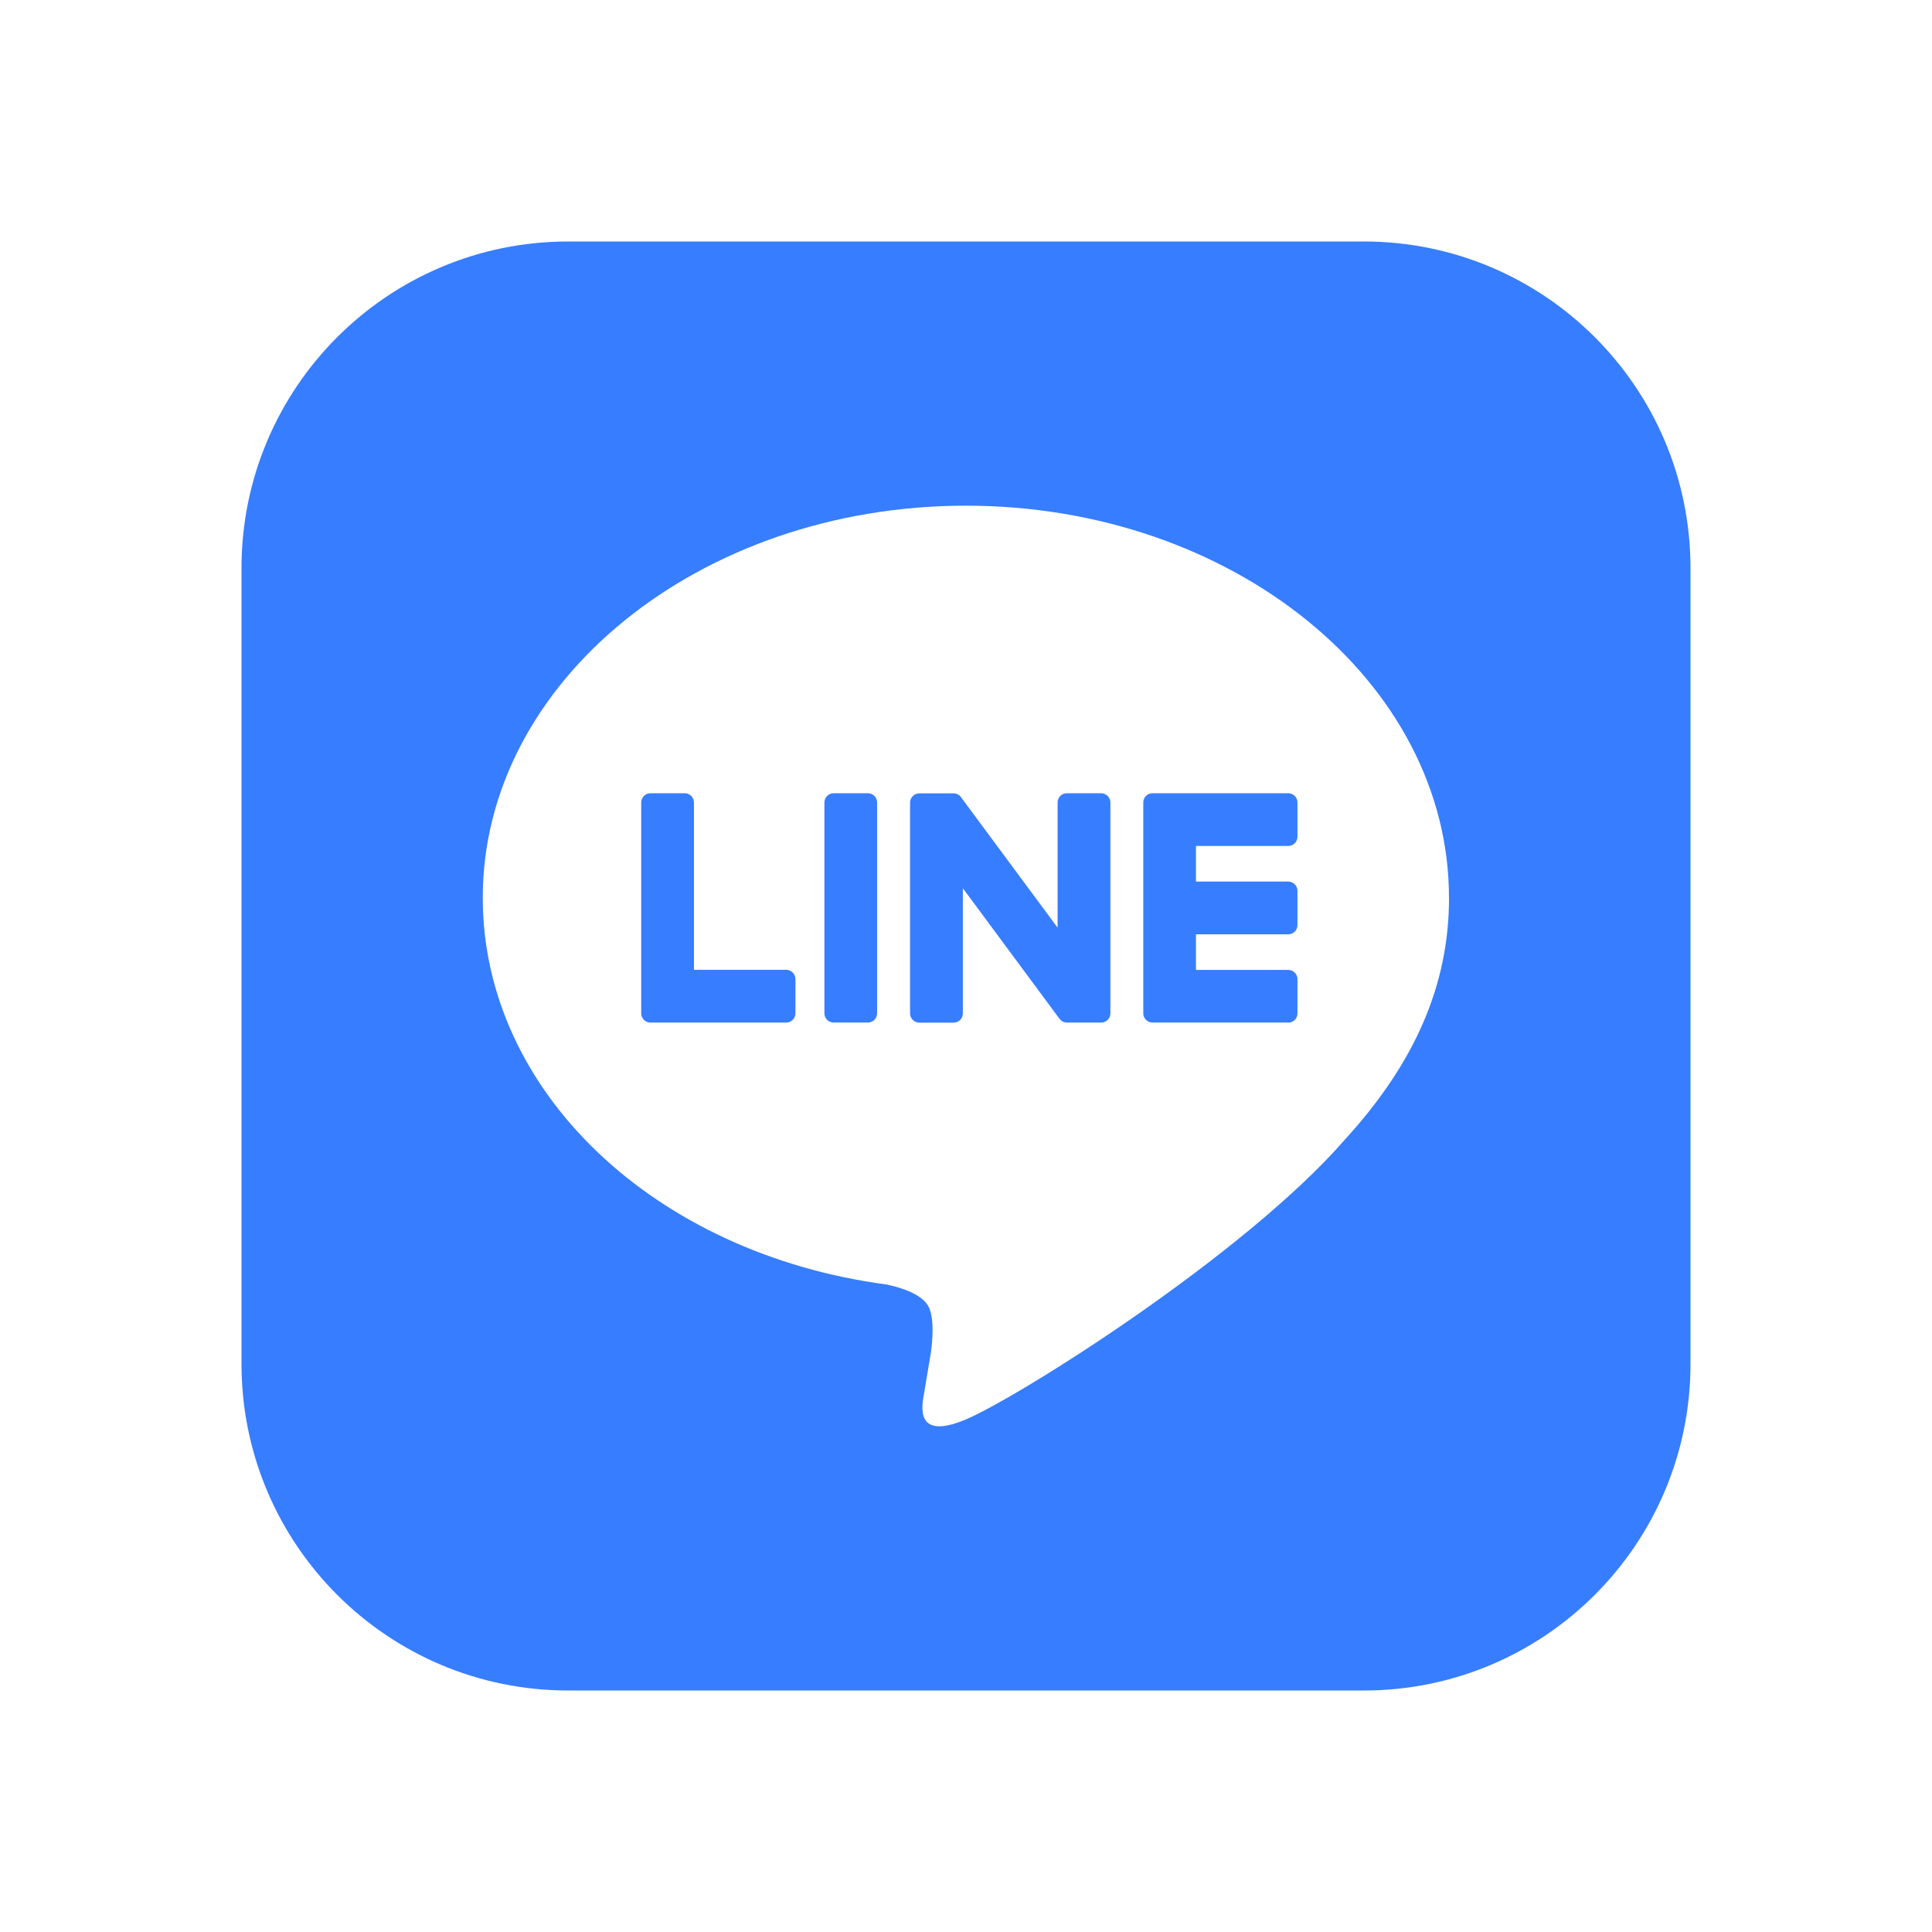 <svg width="80" height="80" viewBox="0 0 80 80" fill="none" xmlns="http://www.w3.org/2000/svg">
<rect x="0" y="0" width="80" height="80" fill="#333333" stroke="none"/>
<g clip-path="url(#clip0_70_1300)">
<rect width="80" height="80" fill="white"/>
<path d="M56.474 10C63.944 10 70 16.056 70 23.526V56.474C70 63.944 63.944 70 56.474 70H23.526C16.056 70 10 63.944 10 56.474V23.526C10 16.056 16.056 10 23.526 10H56.474ZM39.994 20.939C28.964 20.94 19.991 28.222 19.99 37.173C19.99 45.198 27.108 51.918 36.721 53.19C37.371 53.33 38.258 53.619 38.483 54.176C38.686 54.682 38.614 55.474 38.549 55.985C38.545 56.007 38.314 57.4 38.264 57.697C38.175 58.204 37.863 59.675 39.996 58.775C42.132 57.875 51.517 51.991 55.713 47.161C58.611 43.981 60.001 40.756 60.001 37.173H59.999C59.999 28.222 51.025 20.939 39.994 20.939Z" fill="#377DFF"/>
<path d="M53.343 42.341H47.723C47.511 42.341 47.341 42.17 47.341 41.958V41.953V33.238V33.228C47.341 33.016 47.511 32.846 47.723 32.846H53.343C53.553 32.846 53.725 33.018 53.725 33.228V34.648C53.725 34.859 53.554 35.03 53.343 35.03H49.523V36.504H53.343C53.553 36.504 53.725 36.676 53.725 36.886V38.306C53.725 38.518 53.554 38.688 53.343 38.688H49.523V40.162H53.343C53.553 40.162 53.725 40.334 53.725 40.544V41.964C53.725 42.176 53.554 42.346 53.343 42.346V42.341Z" fill="#377DFF"/>
<path d="M32.554 42.343C32.764 42.343 32.937 42.172 32.937 41.96V40.541C32.937 40.331 32.764 40.158 32.554 40.158H28.735V33.228C28.735 33.018 28.563 32.846 28.353 32.846H26.933C26.721 32.846 26.551 33.016 26.551 33.228V41.953V41.96C26.551 42.172 26.721 42.343 26.933 42.343H32.553H32.554Z" fill="#377DFF"/>
<path d="M35.937 32.846H34.52C34.308 32.846 34.137 33.017 34.137 33.228V41.958C34.137 42.169 34.308 42.341 34.52 42.341H35.937C36.148 42.341 36.319 42.169 36.319 41.958V33.228C36.319 33.017 36.148 32.846 35.937 32.846Z" fill="#377DFF"/>
<path d="M45.595 32.846H44.176C43.964 32.846 43.793 33.016 43.793 33.228V38.413L39.799 33.018C39.79 33.005 39.779 32.992 39.77 32.979C39.77 32.979 39.769 32.979 39.768 32.977C39.76 32.969 39.753 32.96 39.745 32.953C39.743 32.951 39.739 32.949 39.738 32.947C39.73 32.941 39.724 32.936 39.717 32.93C39.713 32.928 39.709 32.925 39.706 32.923C39.7 32.917 39.693 32.913 39.685 32.91C39.681 32.908 39.678 32.904 39.674 32.902C39.666 32.898 39.661 32.895 39.653 32.891C39.649 32.889 39.646 32.887 39.642 32.885C39.634 32.881 39.627 32.878 39.619 32.876C39.616 32.876 39.612 32.872 39.606 32.872C39.599 32.87 39.591 32.866 39.584 32.864C39.58 32.864 39.575 32.863 39.571 32.861C39.563 32.861 39.556 32.857 39.548 32.855C39.543 32.855 39.537 32.855 39.531 32.853C39.524 32.853 39.518 32.851 39.511 32.851C39.503 32.851 39.498 32.851 39.49 32.851C39.486 32.851 39.481 32.851 39.477 32.851H38.067C37.857 32.851 37.684 33.022 37.684 33.234V41.964C37.684 42.174 37.855 42.346 38.067 42.346H39.486C39.698 42.346 39.869 42.176 39.869 41.964V36.779L43.868 42.181C43.896 42.221 43.93 42.253 43.968 42.277C43.968 42.277 43.971 42.279 43.971 42.281C43.979 42.286 43.986 42.29 43.996 42.296C43.999 42.298 44.003 42.3 44.007 42.301C44.013 42.305 44.02 42.307 44.026 42.311C44.031 42.315 44.039 42.316 44.044 42.318C44.048 42.318 44.052 42.322 44.056 42.322C44.065 42.326 44.073 42.328 44.082 42.33C44.082 42.33 44.086 42.33 44.088 42.33C44.119 42.337 44.153 42.343 44.187 42.343H45.597C45.807 42.343 45.979 42.172 45.979 41.96V33.23C45.979 33.02 45.809 32.848 45.597 32.848L45.595 32.846Z" fill="#377DFF"/>
</g>
<defs>
<clipPath id="clip0_70_1300">
<rect width="80" height="80" fill="white"/>
</clipPath>
</defs>
</svg>
